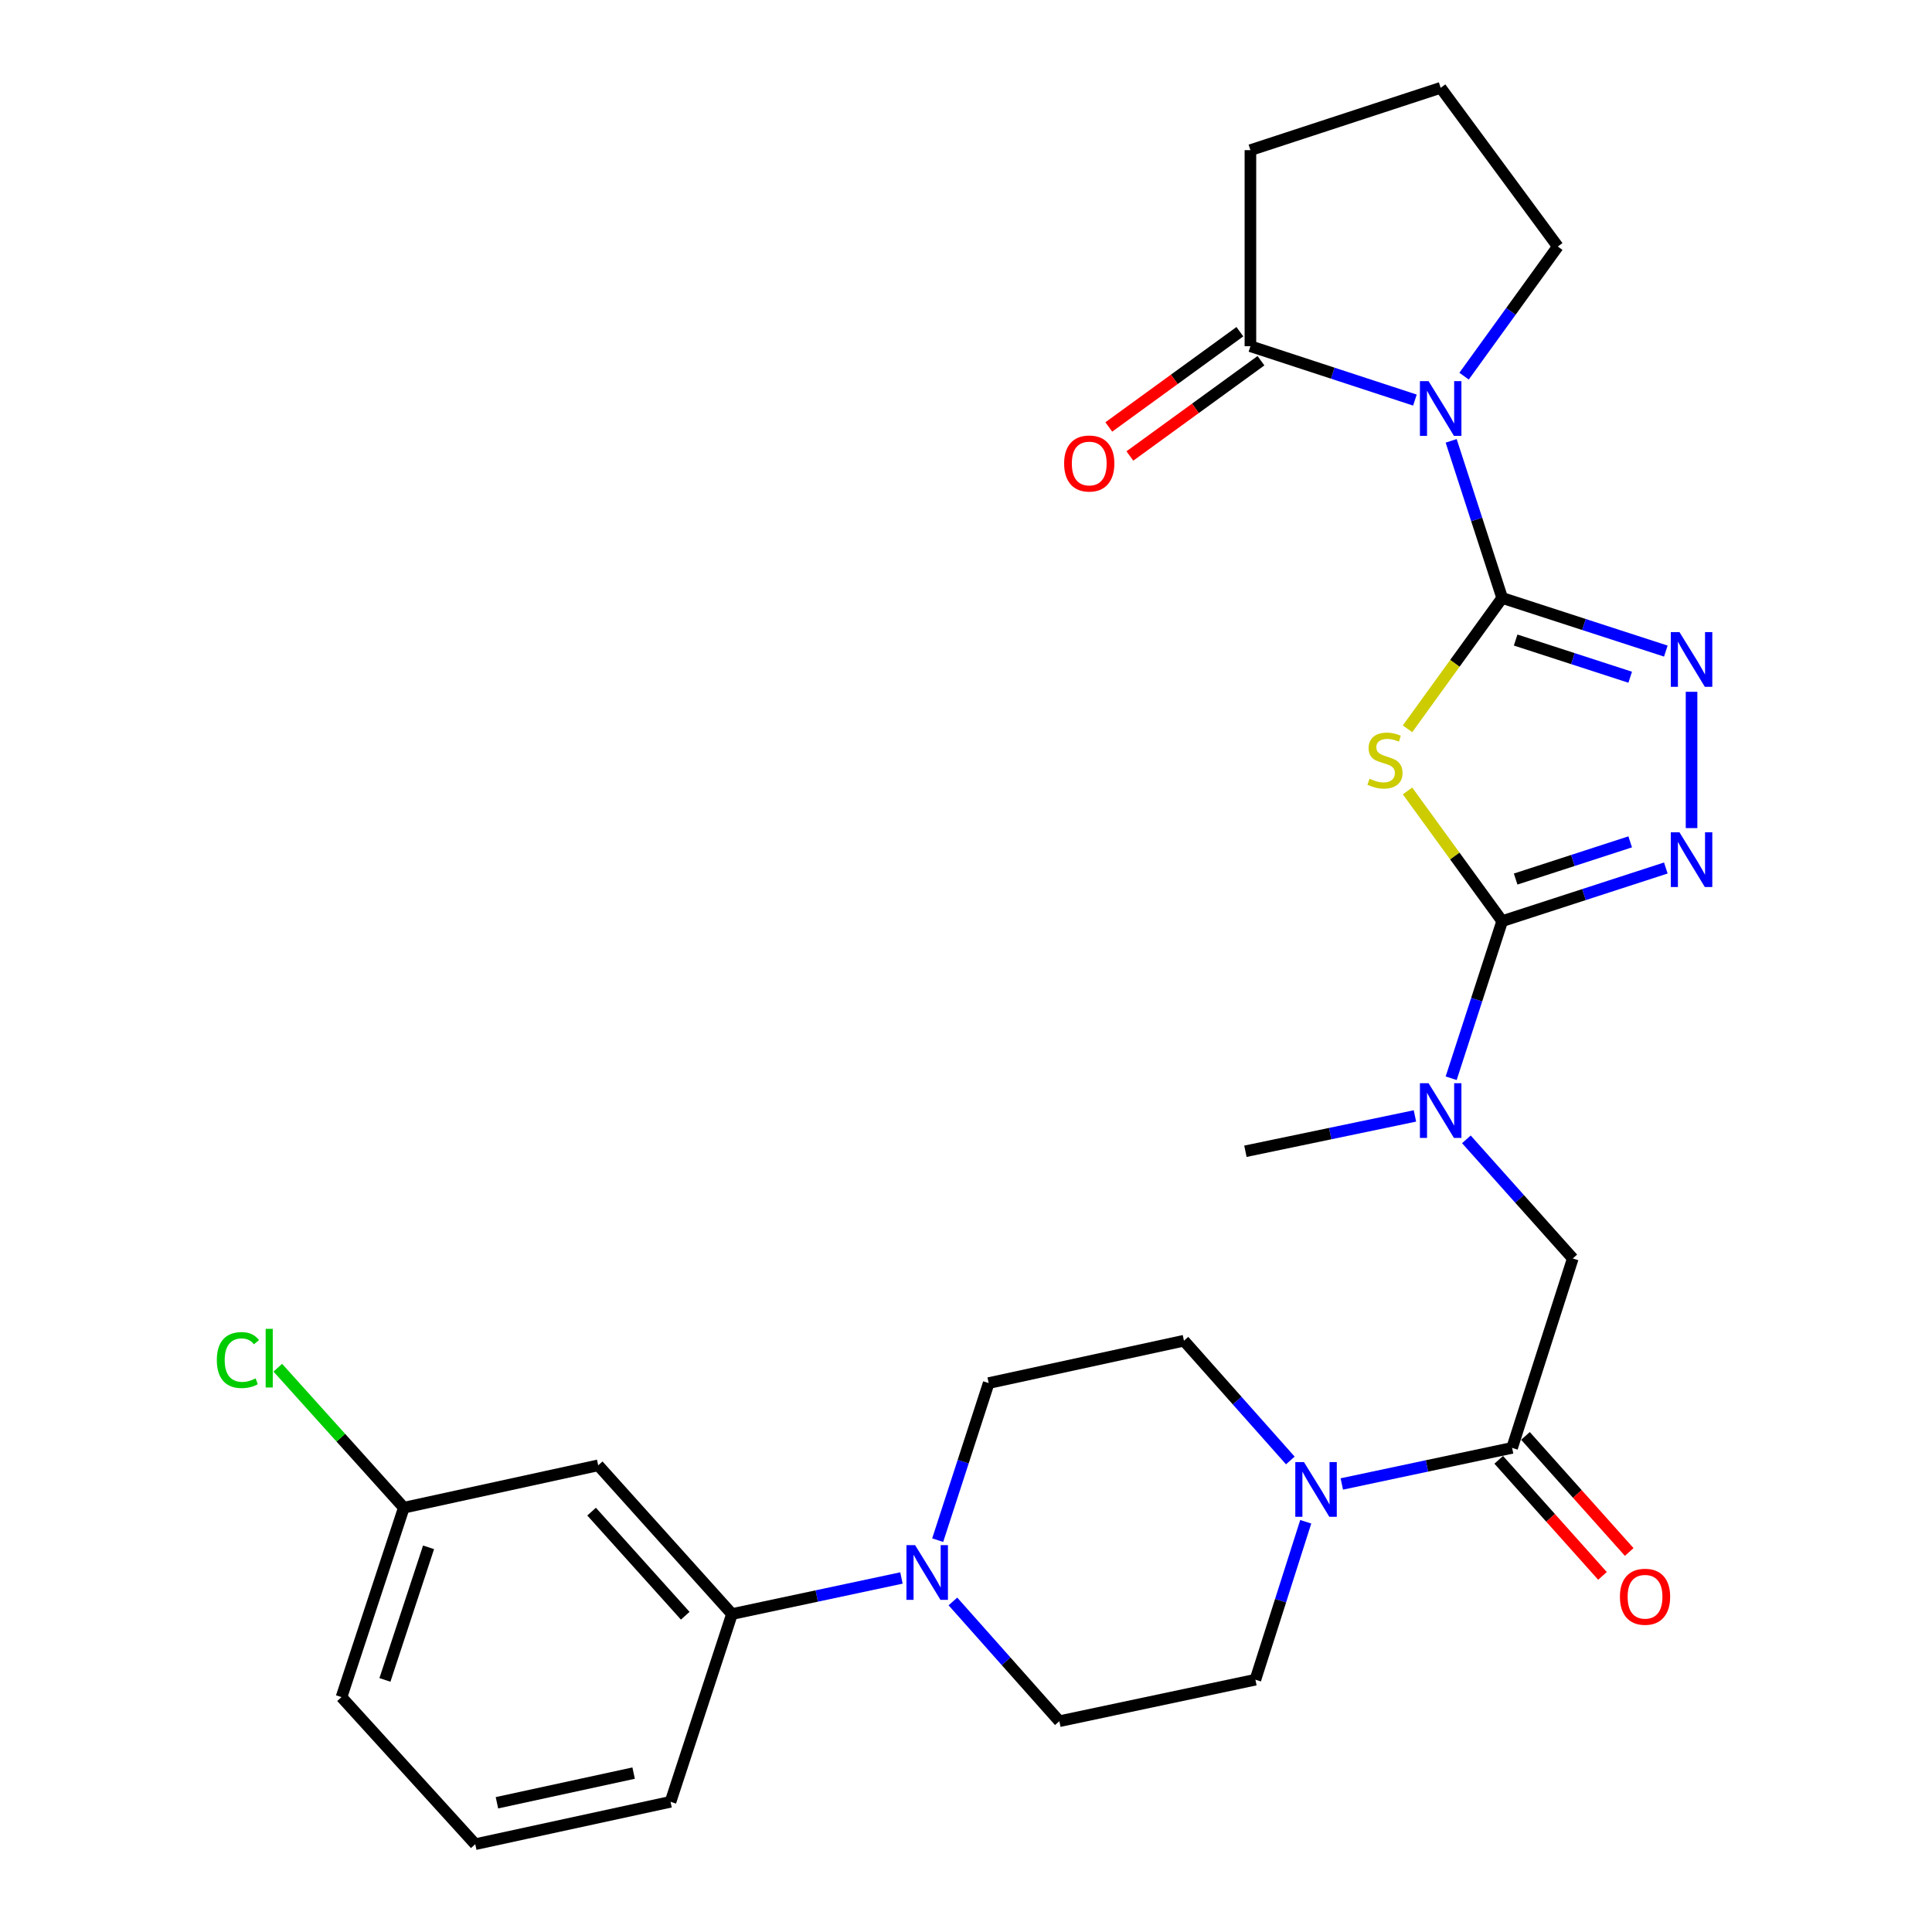 <?xml version='1.0' encoding='iso-8859-1'?>
<svg version='1.1' baseProfile='full'
              xmlns='http://www.w3.org/2000/svg'
                      xmlns:rdkit='http://www.rdkit.org/xml'
                      xmlns:xlink='http://www.w3.org/1999/xlink'
                  xml:space='preserve'
width='1000px' height='1000px' viewBox='0 0 1000 1000'>
<!-- END OF HEADER -->
<rect style='opacity:1.0;fill:#FFFFFF;stroke:none' width='1000' height='1000' x='0' y='0'> </rect>
<path class='bond-0' d='M 777.524,309.498 L 753.029,343.362' style='fill:none;fill-rule:evenodd;stroke:#000000;stroke-width:6px;stroke-linecap:butt;stroke-linejoin:miter;stroke-opacity:1' />
<path class='bond-0' d='M 753.029,343.362 L 728.534,377.225' style='fill:none;fill-rule:evenodd;stroke:#CCCC00;stroke-width:6px;stroke-linecap:butt;stroke-linejoin:miter;stroke-opacity:1' />
<path class='bond-1' d='M 777.524,309.498 L 764.323,268.841' style='fill:none;fill-rule:evenodd;stroke:#000000;stroke-width:6px;stroke-linecap:butt;stroke-linejoin:miter;stroke-opacity:1' />
<path class='bond-1' d='M 764.323,268.841 L 751.123,228.183' style='fill:none;fill-rule:evenodd;stroke:#0000FF;stroke-width:6px;stroke-linecap:butt;stroke-linejoin:miter;stroke-opacity:1' />
<path class='bond-3' d='M 777.524,309.498 L 819.876,323.248' style='fill:none;fill-rule:evenodd;stroke:#000000;stroke-width:6px;stroke-linecap:butt;stroke-linejoin:miter;stroke-opacity:1' />
<path class='bond-3' d='M 819.876,323.248 L 862.228,336.999' style='fill:none;fill-rule:evenodd;stroke:#0000FF;stroke-width:6px;stroke-linecap:butt;stroke-linejoin:miter;stroke-opacity:1' />
<path class='bond-3' d='M 784.495,331.284 L 814.142,340.909' style='fill:none;fill-rule:evenodd;stroke:#000000;stroke-width:6px;stroke-linecap:butt;stroke-linejoin:miter;stroke-opacity:1' />
<path class='bond-3' d='M 814.142,340.909 L 843.788,350.535' style='fill:none;fill-rule:evenodd;stroke:#0000FF;stroke-width:6px;stroke-linecap:butt;stroke-linejoin:miter;stroke-opacity:1' />
<path class='bond-2' d='M 728.525,409.39 L 753.024,443.084' style='fill:none;fill-rule:evenodd;stroke:#CCCC00;stroke-width:6px;stroke-linecap:butt;stroke-linejoin:miter;stroke-opacity:1' />
<path class='bond-2' d='M 753.024,443.084 L 777.524,476.779' style='fill:none;fill-rule:evenodd;stroke:#000000;stroke-width:6px;stroke-linecap:butt;stroke-linejoin:miter;stroke-opacity:1' />
<path class='bond-7' d='M 732.359,207.081 L 689.786,193.14' style='fill:none;fill-rule:evenodd;stroke:#0000FF;stroke-width:6px;stroke-linecap:butt;stroke-linejoin:miter;stroke-opacity:1' />
<path class='bond-7' d='M 689.786,193.14 L 647.214,179.199' style='fill:none;fill-rule:evenodd;stroke:#000000;stroke-width:6px;stroke-linecap:butt;stroke-linejoin:miter;stroke-opacity:1' />
<path class='bond-19' d='M 757.798,194.699 L 782.056,161.149' style='fill:none;fill-rule:evenodd;stroke:#0000FF;stroke-width:6px;stroke-linecap:butt;stroke-linejoin:miter;stroke-opacity:1' />
<path class='bond-19' d='M 782.056,161.149 L 806.315,127.599' style='fill:none;fill-rule:evenodd;stroke:#000000;stroke-width:6px;stroke-linecap:butt;stroke-linejoin:miter;stroke-opacity:1' />
<path class='bond-9' d='M 777.524,476.779 L 764.323,517.436' style='fill:none;fill-rule:evenodd;stroke:#000000;stroke-width:6px;stroke-linecap:butt;stroke-linejoin:miter;stroke-opacity:1' />
<path class='bond-9' d='M 764.323,517.436 L 751.123,558.094' style='fill:none;fill-rule:evenodd;stroke:#0000FF;stroke-width:6px;stroke-linecap:butt;stroke-linejoin:miter;stroke-opacity:1' />
<path class='bond-28' d='M 777.524,476.779 L 819.876,463.029' style='fill:none;fill-rule:evenodd;stroke:#000000;stroke-width:6px;stroke-linecap:butt;stroke-linejoin:miter;stroke-opacity:1' />
<path class='bond-28' d='M 819.876,463.029 L 862.228,449.278' style='fill:none;fill-rule:evenodd;stroke:#0000FF;stroke-width:6px;stroke-linecap:butt;stroke-linejoin:miter;stroke-opacity:1' />
<path class='bond-28' d='M 784.495,454.993 L 814.142,445.368' style='fill:none;fill-rule:evenodd;stroke:#000000;stroke-width:6px;stroke-linecap:butt;stroke-linejoin:miter;stroke-opacity:1' />
<path class='bond-28' d='M 814.142,445.368 L 843.788,435.742' style='fill:none;fill-rule:evenodd;stroke:#0000FF;stroke-width:6px;stroke-linecap:butt;stroke-linejoin:miter;stroke-opacity:1' />
<path class='bond-4' d='M 875.544,358.073 L 875.544,428.623' style='fill:none;fill-rule:evenodd;stroke:#0000FF;stroke-width:6px;stroke-linecap:butt;stroke-linejoin:miter;stroke-opacity:1' />
<path class='bond-5' d='M 782.661,749.416 L 814.073,651.374' style='fill:none;fill-rule:evenodd;stroke:#000000;stroke-width:6px;stroke-linecap:butt;stroke-linejoin:miter;stroke-opacity:1' />
<path class='bond-6' d='M 782.661,749.416 L 738.589,758.757' style='fill:none;fill-rule:evenodd;stroke:#000000;stroke-width:6px;stroke-linecap:butt;stroke-linejoin:miter;stroke-opacity:1' />
<path class='bond-6' d='M 738.589,758.757 L 694.518,768.098' style='fill:none;fill-rule:evenodd;stroke:#0000FF;stroke-width:6px;stroke-linecap:butt;stroke-linejoin:miter;stroke-opacity:1' />
<path class='bond-17' d='M 775.739,755.603 L 802.588,785.641' style='fill:none;fill-rule:evenodd;stroke:#000000;stroke-width:6px;stroke-linecap:butt;stroke-linejoin:miter;stroke-opacity:1' />
<path class='bond-17' d='M 802.588,785.641 L 829.438,815.678' style='fill:none;fill-rule:evenodd;stroke:#FF0000;stroke-width:6px;stroke-linecap:butt;stroke-linejoin:miter;stroke-opacity:1' />
<path class='bond-17' d='M 789.583,743.228 L 816.432,773.266' style='fill:none;fill-rule:evenodd;stroke:#000000;stroke-width:6px;stroke-linecap:butt;stroke-linejoin:miter;stroke-opacity:1' />
<path class='bond-17' d='M 816.432,773.266 L 843.282,803.304' style='fill:none;fill-rule:evenodd;stroke:#FF0000;stroke-width:6px;stroke-linecap:butt;stroke-linejoin:miter;stroke-opacity:1' />
<path class='bond-13' d='M 667.87,755.935 L 640.341,724.941' style='fill:none;fill-rule:evenodd;stroke:#0000FF;stroke-width:6px;stroke-linecap:butt;stroke-linejoin:miter;stroke-opacity:1' />
<path class='bond-13' d='M 640.341,724.941 L 612.811,693.948' style='fill:none;fill-rule:evenodd;stroke:#000000;stroke-width:6px;stroke-linecap:butt;stroke-linejoin:miter;stroke-opacity:1' />
<path class='bond-14' d='M 675.847,787.668 L 662.82,828.539' style='fill:none;fill-rule:evenodd;stroke:#0000FF;stroke-width:6px;stroke-linecap:butt;stroke-linejoin:miter;stroke-opacity:1' />
<path class='bond-14' d='M 662.82,828.539 L 649.793,869.409' style='fill:none;fill-rule:evenodd;stroke:#000000;stroke-width:6px;stroke-linecap:butt;stroke-linejoin:miter;stroke-opacity:1' />
<path class='bond-18' d='M 641.756,171.689 L 607.833,196.341' style='fill:none;fill-rule:evenodd;stroke:#000000;stroke-width:6px;stroke-linecap:butt;stroke-linejoin:miter;stroke-opacity:1' />
<path class='bond-18' d='M 607.833,196.341 L 573.911,220.994' style='fill:none;fill-rule:evenodd;stroke:#FF0000;stroke-width:6px;stroke-linecap:butt;stroke-linejoin:miter;stroke-opacity:1' />
<path class='bond-18' d='M 652.672,186.709 L 618.749,211.362' style='fill:none;fill-rule:evenodd;stroke:#000000;stroke-width:6px;stroke-linecap:butt;stroke-linejoin:miter;stroke-opacity:1' />
<path class='bond-18' d='M 618.749,211.362 L 584.827,236.014' style='fill:none;fill-rule:evenodd;stroke:#FF0000;stroke-width:6px;stroke-linecap:butt;stroke-linejoin:miter;stroke-opacity:1' />
<path class='bond-22' d='M 647.214,179.199 L 647.214,77.712' style='fill:none;fill-rule:evenodd;stroke:#000000;stroke-width:6px;stroke-linecap:butt;stroke-linejoin:miter;stroke-opacity:1' />
<path class='bond-8' d='M 493.227,828.903 L 520.772,859.9' style='fill:none;fill-rule:evenodd;stroke:#0000FF;stroke-width:6px;stroke-linecap:butt;stroke-linejoin:miter;stroke-opacity:1' />
<path class='bond-8' d='M 520.772,859.9 L 548.317,890.897' style='fill:none;fill-rule:evenodd;stroke:#000000;stroke-width:6px;stroke-linecap:butt;stroke-linejoin:miter;stroke-opacity:1' />
<path class='bond-11' d='M 466.59,816.756 L 422.73,826.093' style='fill:none;fill-rule:evenodd;stroke:#0000FF;stroke-width:6px;stroke-linecap:butt;stroke-linejoin:miter;stroke-opacity:1' />
<path class='bond-11' d='M 422.73,826.093 L 378.869,835.429' style='fill:none;fill-rule:evenodd;stroke:#000000;stroke-width:6px;stroke-linecap:butt;stroke-linejoin:miter;stroke-opacity:1' />
<path class='bond-30' d='M 485.347,797.183 L 498.547,756.531' style='fill:none;fill-rule:evenodd;stroke:#0000FF;stroke-width:6px;stroke-linecap:butt;stroke-linejoin:miter;stroke-opacity:1' />
<path class='bond-30' d='M 498.547,756.531 L 511.747,715.879' style='fill:none;fill-rule:evenodd;stroke:#000000;stroke-width:6px;stroke-linecap:butt;stroke-linejoin:miter;stroke-opacity:1' />
<path class='bond-10' d='M 758.995,589.725 L 786.534,620.549' style='fill:none;fill-rule:evenodd;stroke:#0000FF;stroke-width:6px;stroke-linecap:butt;stroke-linejoin:miter;stroke-opacity:1' />
<path class='bond-10' d='M 786.534,620.549 L 814.073,651.374' style='fill:none;fill-rule:evenodd;stroke:#000000;stroke-width:6px;stroke-linecap:butt;stroke-linejoin:miter;stroke-opacity:1' />
<path class='bond-23' d='M 732.368,577.607 L 688.497,586.752' style='fill:none;fill-rule:evenodd;stroke:#0000FF;stroke-width:6px;stroke-linecap:butt;stroke-linejoin:miter;stroke-opacity:1' />
<path class='bond-23' d='M 688.497,586.752 L 644.625,595.896' style='fill:none;fill-rule:evenodd;stroke:#000000;stroke-width:6px;stroke-linecap:butt;stroke-linejoin:miter;stroke-opacity:1' />
<path class='bond-12' d='M 378.869,835.429 L 309.63,758.452' style='fill:none;fill-rule:evenodd;stroke:#000000;stroke-width:6px;stroke-linecap:butt;stroke-linejoin:miter;stroke-opacity:1' />
<path class='bond-12' d='M 354.678,836.3 L 306.21,782.416' style='fill:none;fill-rule:evenodd;stroke:#000000;stroke-width:6px;stroke-linecap:butt;stroke-linejoin:miter;stroke-opacity:1' />
<path class='bond-24' d='M 378.869,835.429 L 347.066,932.614' style='fill:none;fill-rule:evenodd;stroke:#000000;stroke-width:6px;stroke-linecap:butt;stroke-linejoin:miter;stroke-opacity:1' />
<path class='bond-20' d='M 309.63,758.452 L 209.019,780.384' style='fill:none;fill-rule:evenodd;stroke:#000000;stroke-width:6px;stroke-linecap:butt;stroke-linejoin:miter;stroke-opacity:1' />
<path class='bond-16' d='M 612.811,693.948 L 511.747,715.879' style='fill:none;fill-rule:evenodd;stroke:#000000;stroke-width:6px;stroke-linecap:butt;stroke-linejoin:miter;stroke-opacity:1' />
<path class='bond-15' d='M 649.793,869.409 L 548.317,890.897' style='fill:none;fill-rule:evenodd;stroke:#000000;stroke-width:6px;stroke-linecap:butt;stroke-linejoin:miter;stroke-opacity:1' />
<path class='bond-25' d='M 806.315,127.599 L 745.689,45.455' style='fill:none;fill-rule:evenodd;stroke:#000000;stroke-width:6px;stroke-linecap:butt;stroke-linejoin:miter;stroke-opacity:1' />
<path class='bond-21' d='M 209.019,780.384 L 176.405,744.152' style='fill:none;fill-rule:evenodd;stroke:#000000;stroke-width:6px;stroke-linecap:butt;stroke-linejoin:miter;stroke-opacity:1' />
<path class='bond-21' d='M 176.405,744.152 L 143.79,707.92' style='fill:none;fill-rule:evenodd;stroke:#00CC00;stroke-width:6px;stroke-linecap:butt;stroke-linejoin:miter;stroke-opacity:1' />
<path class='bond-31' d='M 209.019,780.384 L 176.762,878.425' style='fill:none;fill-rule:evenodd;stroke:#000000;stroke-width:6px;stroke-linecap:butt;stroke-linejoin:miter;stroke-opacity:1' />
<path class='bond-31' d='M 221.819,800.893 L 199.239,869.522' style='fill:none;fill-rule:evenodd;stroke:#000000;stroke-width:6px;stroke-linecap:butt;stroke-linejoin:miter;stroke-opacity:1' />
<path class='bond-29' d='M 647.214,77.712 L 745.689,45.455' style='fill:none;fill-rule:evenodd;stroke:#000000;stroke-width:6px;stroke-linecap:butt;stroke-linejoin:miter;stroke-opacity:1' />
<path class='bond-26' d='M 347.066,932.614 L 245.991,954.545' style='fill:none;fill-rule:evenodd;stroke:#000000;stroke-width:6px;stroke-linecap:butt;stroke-linejoin:miter;stroke-opacity:1' />
<path class='bond-26' d='M 327.967,917.758 L 257.215,933.11' style='fill:none;fill-rule:evenodd;stroke:#000000;stroke-width:6px;stroke-linecap:butt;stroke-linejoin:miter;stroke-opacity:1' />
<path class='bond-27' d='M 245.991,954.545 L 176.762,878.425' style='fill:none;fill-rule:evenodd;stroke:#000000;stroke-width:6px;stroke-linecap:butt;stroke-linejoin:miter;stroke-opacity:1' />
<path  class='atom-1' d='M 708.867 403.075
Q 709.187 403.195, 710.507 403.755
Q 711.827 404.315, 713.267 404.675
Q 714.747 404.995, 716.187 404.995
Q 718.867 404.995, 720.427 403.715
Q 721.987 402.395, 721.987 400.115
Q 721.987 398.555, 721.187 397.595
Q 720.427 396.635, 719.227 396.115
Q 718.027 395.595, 716.027 394.995
Q 713.507 394.235, 711.987 393.515
Q 710.507 392.795, 709.427 391.275
Q 708.387 389.755, 708.387 387.195
Q 708.387 383.635, 710.787 381.435
Q 713.227 379.235, 718.027 379.235
Q 721.307 379.235, 725.027 380.795
L 724.107 383.875
Q 720.707 382.475, 718.147 382.475
Q 715.387 382.475, 713.867 383.635
Q 712.347 384.755, 712.387 386.715
Q 712.387 388.235, 713.147 389.155
Q 713.947 390.075, 715.067 390.595
Q 716.227 391.115, 718.147 391.715
Q 720.707 392.515, 722.227 393.315
Q 723.747 394.115, 724.827 395.755
Q 725.947 397.355, 725.947 400.115
Q 725.947 404.035, 723.307 406.155
Q 720.707 408.235, 716.347 408.235
Q 713.827 408.235, 711.907 407.675
Q 710.027 407.155, 707.787 406.235
L 708.867 403.075
' fill='#CCCC00'/>
<path  class='atom-2' d='M 739.429 197.286
L 748.709 212.286
Q 749.629 213.766, 751.109 216.446
Q 752.589 219.126, 752.669 219.286
L 752.669 197.286
L 756.429 197.286
L 756.429 225.606
L 752.549 225.606
L 742.589 209.206
Q 741.429 207.286, 740.189 205.086
Q 738.989 202.886, 738.629 202.206
L 738.629 225.606
L 734.949 225.606
L 734.949 197.286
L 739.429 197.286
' fill='#0000FF'/>
<path  class='atom-4' d='M 869.284 327.162
L 878.564 342.162
Q 879.484 343.642, 880.964 346.322
Q 882.444 349.002, 882.524 349.162
L 882.524 327.162
L 886.284 327.162
L 886.284 355.482
L 882.404 355.482
L 872.444 339.082
Q 871.284 337.162, 870.044 334.962
Q 868.844 332.762, 868.484 332.082
L 868.484 355.482
L 864.804 355.482
L 864.804 327.162
L 869.284 327.162
' fill='#0000FF'/>
<path  class='atom-5' d='M 869.284 430.795
L 878.564 445.795
Q 879.484 447.275, 880.964 449.955
Q 882.444 452.635, 882.524 452.795
L 882.524 430.795
L 886.284 430.795
L 886.284 459.115
L 882.404 459.115
L 872.444 442.715
Q 871.284 440.795, 870.044 438.595
Q 868.844 436.395, 868.484 435.715
L 868.484 459.115
L 864.804 459.115
L 864.804 430.795
L 869.284 430.795
' fill='#0000FF'/>
<path  class='atom-7' d='M 674.924 756.764
L 684.204 771.764
Q 685.124 773.244, 686.604 775.924
Q 688.084 778.604, 688.164 778.764
L 688.164 756.764
L 691.924 756.764
L 691.924 785.084
L 688.044 785.084
L 678.084 768.684
Q 676.924 766.764, 675.684 764.564
Q 674.484 762.364, 674.124 761.684
L 674.124 785.084
L 670.444 785.084
L 670.444 756.764
L 674.924 756.764
' fill='#0000FF'/>
<path  class='atom-9' d='M 473.653 799.76
L 482.933 814.76
Q 483.853 816.24, 485.333 818.92
Q 486.813 821.6, 486.893 821.76
L 486.893 799.76
L 490.653 799.76
L 490.653 828.08
L 486.773 828.08
L 476.813 811.68
Q 475.653 809.76, 474.413 807.56
Q 473.213 805.36, 472.853 804.68
L 472.853 828.08
L 469.173 828.08
L 469.173 799.76
L 473.653 799.76
' fill='#0000FF'/>
<path  class='atom-10' d='M 739.429 560.671
L 748.709 575.671
Q 749.629 577.151, 751.109 579.831
Q 752.589 582.511, 752.669 582.671
L 752.669 560.671
L 756.429 560.671
L 756.429 588.991
L 752.549 588.991
L 742.589 572.591
Q 741.429 570.671, 740.189 568.471
Q 738.989 566.271, 738.629 565.591
L 738.629 588.991
L 734.949 588.991
L 734.949 560.671
L 739.429 560.671
' fill='#0000FF'/>
<path  class='atom-18' d='M 838.467 826.472
Q 838.467 819.672, 841.827 815.872
Q 845.187 812.072, 851.467 812.072
Q 857.747 812.072, 861.107 815.872
Q 864.467 819.672, 864.467 826.472
Q 864.467 833.352, 861.067 837.272
Q 857.667 841.152, 851.467 841.152
Q 845.227 841.152, 841.827 837.272
Q 838.467 833.392, 838.467 826.472
M 851.467 837.952
Q 855.787 837.952, 858.107 835.072
Q 860.467 832.152, 860.467 826.472
Q 860.467 820.912, 858.107 818.112
Q 855.787 815.272, 851.467 815.272
Q 847.147 815.272, 844.787 818.072
Q 842.467 820.872, 842.467 826.472
Q 842.467 832.192, 844.787 835.072
Q 847.147 837.952, 851.467 837.952
' fill='#FF0000'/>
<path  class='atom-19' d='M 550.79 239.905
Q 550.79 233.105, 554.15 229.305
Q 557.51 225.505, 563.79 225.505
Q 570.07 225.505, 573.43 229.305
Q 576.79 233.105, 576.79 239.905
Q 576.79 246.785, 573.39 250.705
Q 569.99 254.585, 563.79 254.585
Q 557.55 254.585, 554.15 250.705
Q 550.79 246.825, 550.79 239.905
M 563.79 251.385
Q 568.11 251.385, 570.43 248.505
Q 572.79 245.585, 572.79 239.905
Q 572.79 234.345, 570.43 231.545
Q 568.11 228.705, 563.79 228.705
Q 559.47 228.705, 557.11 231.505
Q 554.79 234.305, 554.79 239.905
Q 554.79 245.625, 557.11 248.505
Q 559.47 251.385, 563.79 251.385
' fill='#FF0000'/>
<path  class='atom-22' d='M 112.226 703.964
Q 112.226 696.924, 115.506 693.244
Q 118.826 689.524, 125.106 689.524
Q 130.946 689.524, 134.066 693.644
L 131.426 695.804
Q 129.146 692.804, 125.106 692.804
Q 120.826 692.804, 118.546 695.684
Q 116.306 698.524, 116.306 703.964
Q 116.306 709.564, 118.626 712.444
Q 120.986 715.324, 125.546 715.324
Q 128.666 715.324, 132.306 713.444
L 133.426 716.444
Q 131.946 717.404, 129.706 717.964
Q 127.466 718.524, 124.986 718.524
Q 118.826 718.524, 115.506 714.764
Q 112.226 711.004, 112.226 703.964
' fill='#00CC00'/>
<path  class='atom-22' d='M 137.506 687.804
L 141.186 687.804
L 141.186 718.164
L 137.506 718.164
L 137.506 687.804
' fill='#00CC00'/>
</svg>
